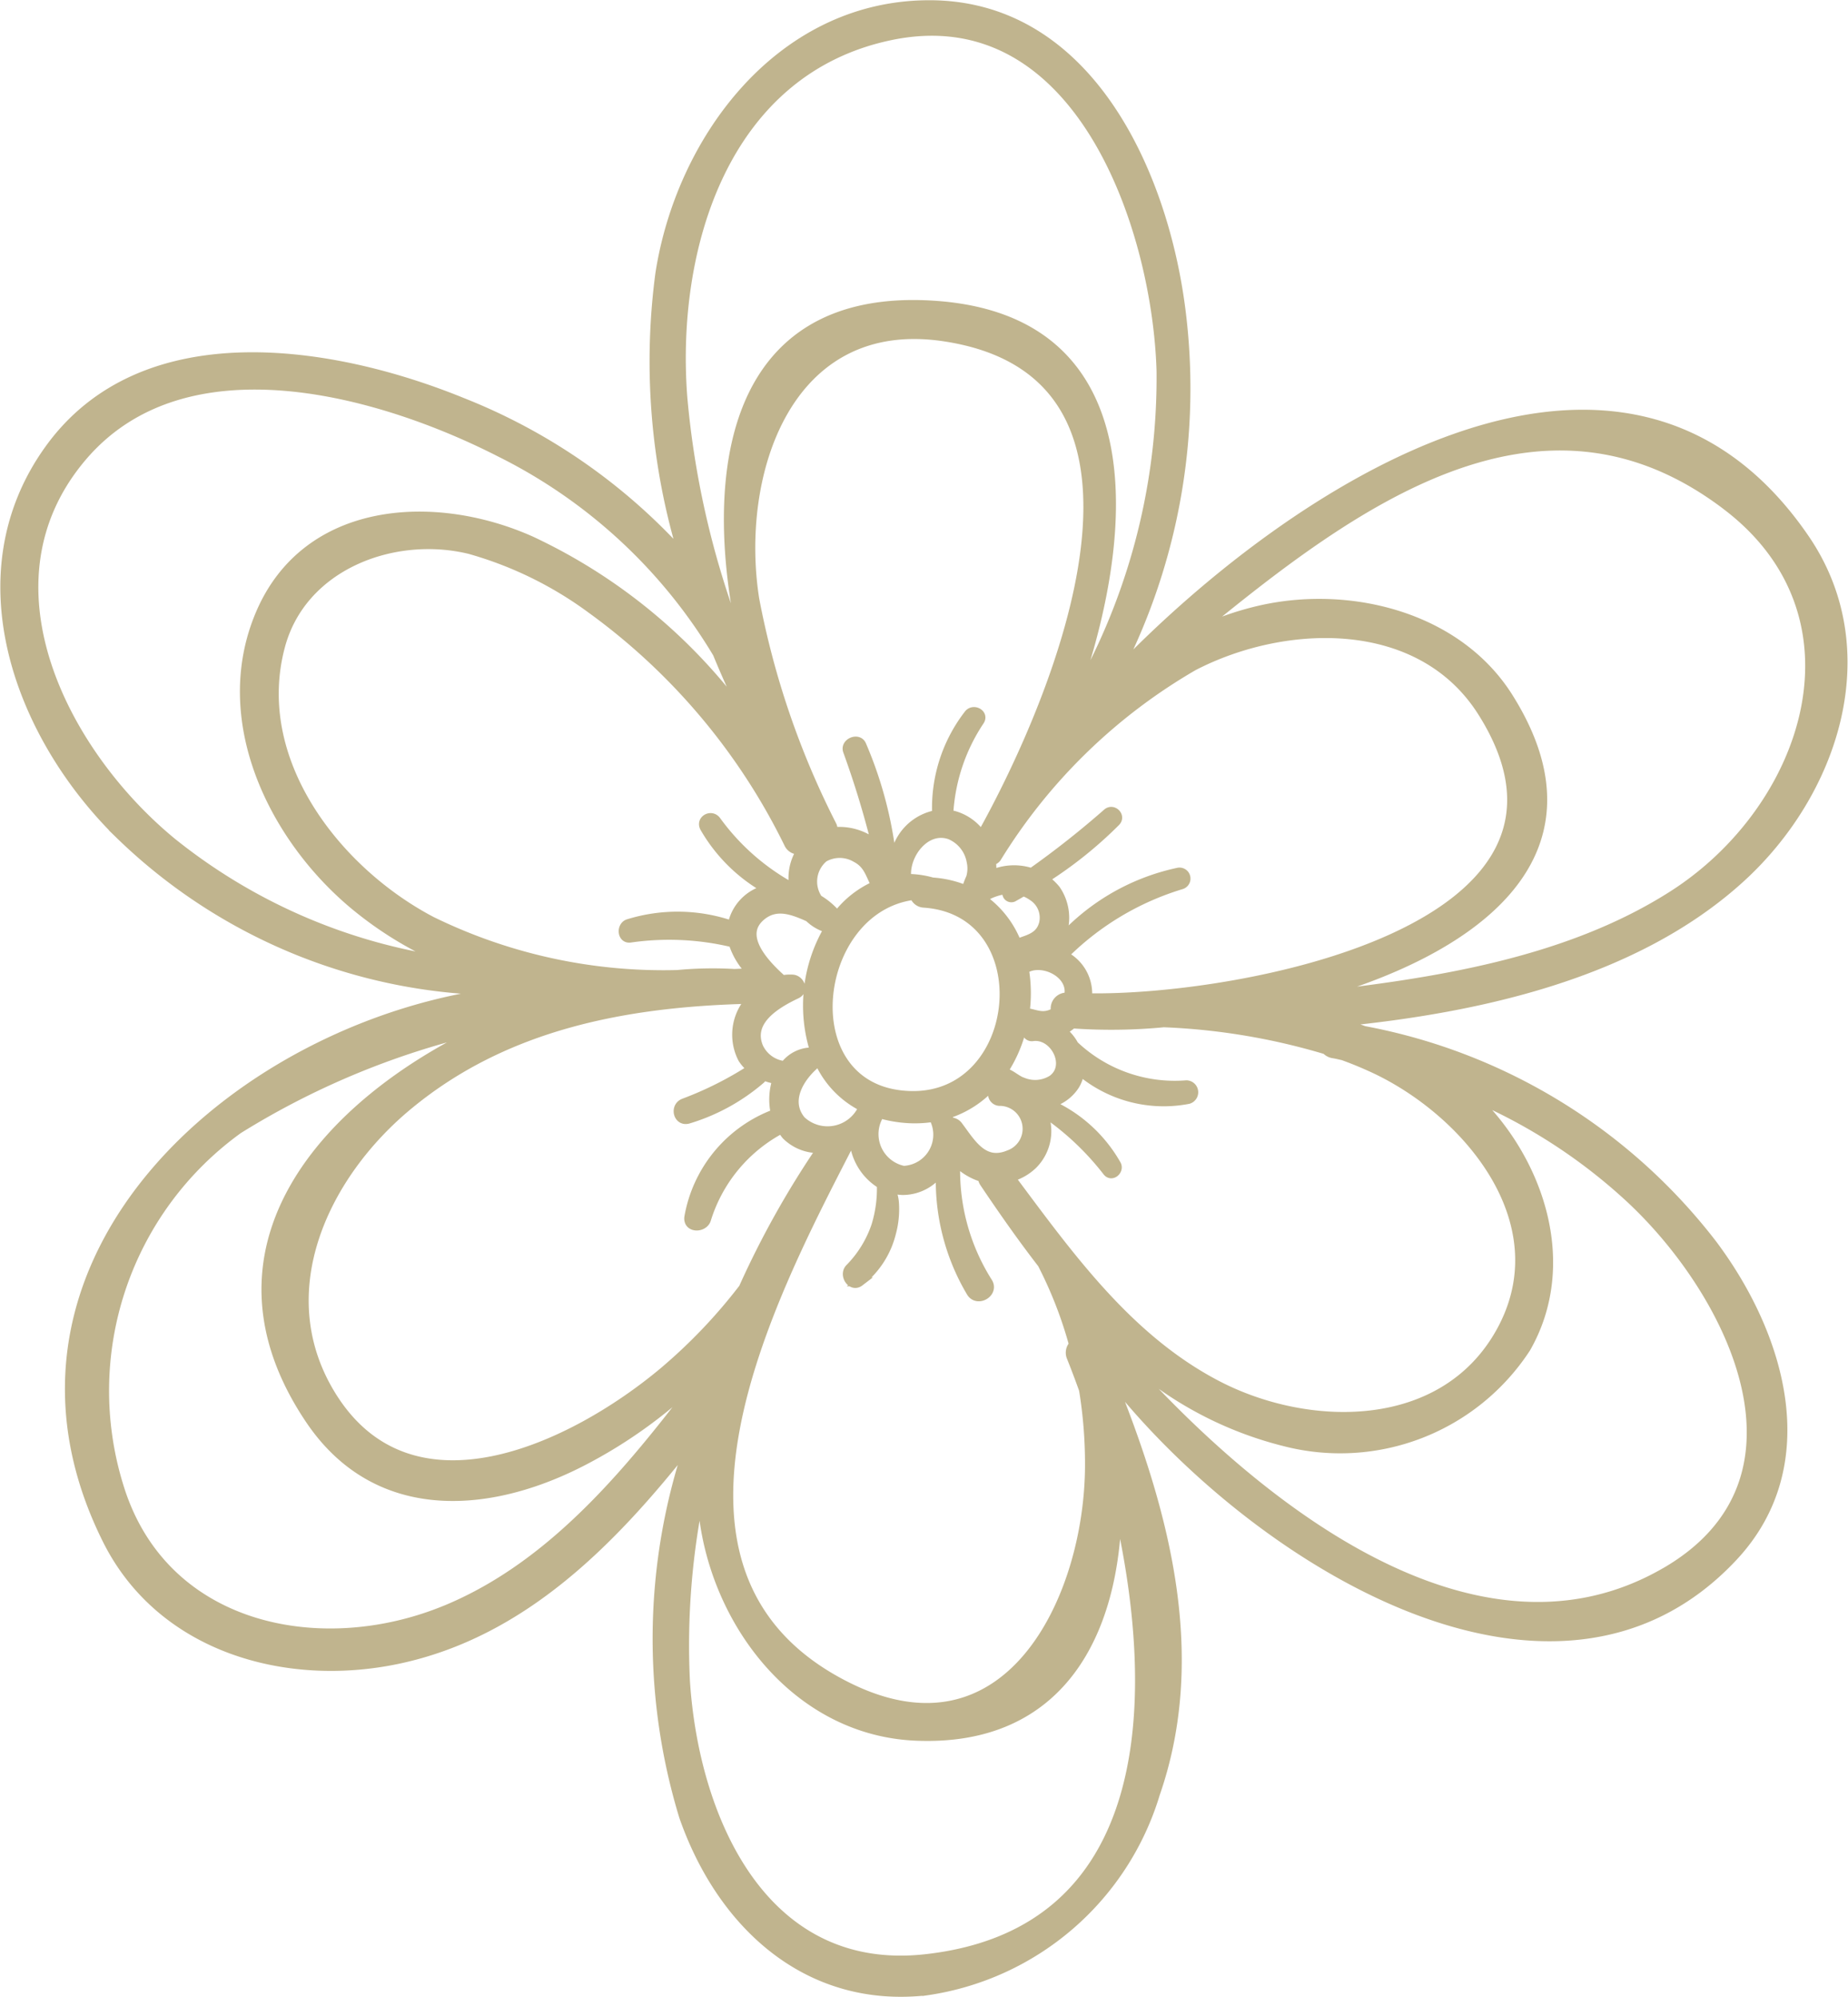 <svg xmlns="http://www.w3.org/2000/svg" width="51.803" height="55.97" viewBox="0 0 51.803 55.97">
  <g id="Gruppe_103" data-name="Gruppe 103" transform="translate(-153.445 -291.66)">
    <path id="Pfad_1029" data-name="Pfad 1029" d="M191.681,320.54c-.225-.084-.452-.163-.682-.234,3.949-.387,8.264-1.353,11.2-4,2.653-2.389,3.995-6.41,1.837-9.558-5.112-7.46-14.363-1.361-19.267,3.745a17.408,17.408,0,0,0,1.775-10.2c-.5-3.846-2.639-8.6-7.189-8.5-4.092.085-6.836,3.8-7.414,7.539a18.688,18.688,0,0,0,.648,7.9,16.446,16.446,0,0,0-6.186-4.3c-3.624-1.479-8.966-2.356-11.6,1.343-2.514,3.525-.809,8.033,2,10.779a15.481,15.481,0,0,0,10.908,4.378c-7.4.774-15.182,7.5-11.277,15.365,1.5,3.031,5,4.036,8.161,3.371,3.5-.737,6.014-3.315,8.17-6.05a17.069,17.069,0,0,0-.159,10.448c1.054,3.023,3.464,5.268,6.819,4.89a7.884,7.884,0,0,0,6.411-5.528c1.358-3.919.238-7.977-1.268-11.683,3.965,5.067,12.434,10.43,17.465,5.045,2.424-2.595,1.322-6.23-.588-8.771A16.049,16.049,0,0,0,191.681,320.54Zm-.591.71a10.564,10.564,0,0,1,.98.411c2.6,1.267,5.121,4.346,3.419,7.357-1.609,2.847-5.374,2.784-7.921,1.461-2.5-1.3-4.152-3.623-5.794-5.821a1.464,1.464,0,0,0,.625-.355,1.327,1.327,0,0,0,.268-1.5,7.753,7.753,0,0,1,1.818,1.7c.131.152.343-.042.263-.2a4.039,4.039,0,0,0-1.9-1.714,1.189,1.189,0,0,0,.728-.505.957.957,0,0,0,.138-.411,3.625,3.625,0,0,0,3.045.8.21.21,0,0,0-.056-.411,4.1,4.1,0,0,1-3.147-1.111,1.246,1.246,0,0,0-.336-.4,1.433,1.433,0,0,0,.29-.194,15.458,15.458,0,0,0,2.559-.032,18.333,18.333,0,0,1,4.546.76.347.347,0,0,0,.195.107C190.9,321.205,190.995,321.23,191.089,321.25ZM175.665,319.1a1.137,1.137,0,0,0-.286.018c-.525-.466-1.253-1.253-.579-1.794.415-.333.875-.151,1.318.047a1.223,1.223,0,0,0,.553.314,4.234,4.234,0,0,0-.377,3.484.166.166,0,0,0-.082-.028.962.962,0,0,0-.771.382.9.9,0,0,1-.726-.515c-.313-.755.518-1.226,1.063-1.485C176,319.415,175.869,319.113,175.665,319.1Zm6.2-2.3c.091-.047.176-.1.265-.151a1.024,1.024,0,0,1,.255.131.708.708,0,0,1,.311.762c-.089.333-.339.416-.624.514a.272.272,0,0,0-.106.072,2.738,2.738,0,0,0-.994-1.284,1.527,1.527,0,0,1,.751-.257A.128.128,0,0,0,181.868,316.8ZM179,322.363c-3.409-.054-2.836-5.249.07-5.609a.3.3,0,0,0,.278.219C182.618,317.2,182.151,322.413,179,322.363Zm-.209,2.1a1.037,1.037,0,0,1-.74-1.473.238.238,0,0,0,.018-.126,3.524,3.524,0,0,0,.732.141,3.279,3.279,0,0,0,.806-.028v0A1,1,0,0,1,178.787,324.459Zm-1.873-7.141a2.012,2.012,0,0,0-.539-.462.869.869,0,0,1,.162-1.163.893.893,0,0,1,.9.009c.335.175.385.45.547.757,0,0,0,0,.007.006A2.727,2.727,0,0,0,176.914,317.318Zm3.2-2.241a.989.989,0,0,1,.548.718.911.911,0,0,1-.014.457,2.189,2.189,0,0,0-.126.343,2.973,2.973,0,0,0-.945-.221,2.583,2.583,0,0,0-.715-.1C178.777,315.619,179.41,314.785,180.118,315.078Zm1.16,6.979a.415.415,0,0,0,.052.112.207.207,0,0,0,.127.356.768.768,0,0,1,.267,1.492c-.72.3-1.058-.337-1.421-.815a.259.259,0,0,0-.229-.1,1.259,1.259,0,0,0-.092-.212A2.841,2.841,0,0,0,181.278,322.057Zm.861-.065c-.223-.078-.367-.258-.583-.29a3.807,3.807,0,0,0,.517-1.143.674.674,0,0,0,.161.071.149.149,0,0,0,.153.082c.615-.092,1.087.819.552,1.2A.9.9,0,0,1,182.139,321.992Zm.9-1.981a.914.914,0,0,1-.158.074c-.272.094-.459-.035-.7-.055a4.039,4.039,0,0,0-.025-1.239.2.2,0,0,0,.1-.016c.486-.213,1.274.2,1.144.792a.386.386,0,0,1-.015.036A.32.32,0,0,0,183.035,320.011Zm-2.079-4.944a1.385,1.385,0,0,0-.778-.56,1.293,1.293,0,0,0-.141-.024,5.2,5.2,0,0,1,.869-2.619c.135-.2-.179-.371-.319-.187a4.292,4.292,0,0,0-.891,2.808,1.445,1.445,0,0,0-1.138,1.814c-.03,0-.057.017-.088.022a.731.731,0,0,0-.012-.32c0-.011.011-.017.01-.029a11.194,11.194,0,0,0-.87-3.437c-.1-.226-.484-.065-.4.169a25.935,25.935,0,0,1,.8,2.626,1.662,1.662,0,0,0-.324-.211,1.617,1.617,0,0,0-.889-.152.255.255,0,0,0-.017-.178,23.6,23.6,0,0,1-2.17-6.346c-.548-3.5.908-8.013,5.321-7.343C186.913,302.162,183.1,311.23,180.956,315.067Zm-4.614,6.383a.139.139,0,0,0,.044-.076,2.639,2.639,0,0,0,1.269,1.324.084.084,0,0,0-.045.041,1.079,1.079,0,0,1-1.708.318C175.441,322.5,175.884,321.822,176.342,321.45Zm.883,2.332a.3.3,0,0,0,.029-.191c.039-.027.08-.051.117-.081a1.6,1.6,0,0,0,.775,1.343,3.525,3.525,0,0,1-.153,1.154,3.126,3.126,0,0,1-.742,1.2c-.17.189.063.549.29.375a2.484,2.484,0,0,0,.893-1.378,2.522,2.522,0,0,0,.081-.833,1.028,1.028,0,0,0-.117-.411,1.206,1.206,0,0,0,.343.063,1.294,1.294,0,0,0,1.063-.554,6.121,6.121,0,0,0,.85,3.4c.181.31.673.022.481-.281a5.845,5.845,0,0,1-.9-3.38,1.761,1.761,0,0,0,.617.409c.04.015.081.025.122.036a.338.338,0,0,0,.057.156c.506.752,1.042,1.52,1.618,2.265a11.659,11.659,0,0,1,.884,2.269.322.322,0,0,0-.067.347c.116.287.231.594.346.913a12.832,12.832,0,0,1,.169,2.139c-.015,3.743-2.3,8.486-6.86,6.146C170.965,335.734,175.058,328,177.225,323.782Zm24.6-17.962c4.1,3.1,2.322,8.491-1.5,10.928-2.967,1.893-6.712,2.461-10.18,2.844,4.429-1.21,8.43-3.862,5.589-8.387-1.417-2.258-4.395-3.009-6.885-2.473a8.521,8.521,0,0,0-1.908.663C191.369,305.758,196.6,301.865,201.826,305.82ZM186.9,310.331c2.553-1.324,6.367-1.462,8.1,1.3,3.844,6.114-6.865,8.072-11.073,7.992,0-.008.005-.015.006-.023a1.2,1.2,0,0,0-.685-1.176.179.179,0,0,0,.074-.044,7.853,7.853,0,0,1,3.24-1.922.183.183,0,0,0-.1-.352,6.164,6.164,0,0,0-3.372,2,1.4,1.4,0,0,0-.041-1.511,1.471,1.471,0,0,0-.326-.3,11.582,11.582,0,0,0,2-1.6c.161-.161-.08-.4-.248-.247a25.552,25.552,0,0,1-2.113,1.667,1.555,1.555,0,0,0-1.116.052,1.97,1.97,0,0,0-.006-.337.465.465,0,0,0,.059-.059.206.206,0,0,0,.092-.075A15.718,15.718,0,0,1,186.9,310.331Zm-14.314-7.541c-.32-4.178,1.158-9.16,5.83-10.13,5.253-1.091,7.451,5.335,7.574,9.389a17.957,17.957,0,0,1-2.536,9.4c1.743-4.763,2.218-10.849-3.844-11.237-5.741-.368-6.361,4.792-5.35,9.409-.076-.141-.153-.281-.234-.419A24.779,24.779,0,0,1,172.586,302.79Zm-14.349,12.448c-3.034-2.512-5.469-7.266-2.482-10.776,2.879-3.384,8.35-1.84,11.728-.11a14.734,14.734,0,0,1,6.067,5.62c.278.676.581,1.339.907,1.98a15.516,15.516,0,0,0-6.118-5.136c-2.7-1.212-6.305-1.013-7.605,2.052-1.251,2.949.345,6.247,2.64,8.159a10.329,10.329,0,0,0,2.6,1.576A15.859,15.859,0,0,1,158.236,315.238Zm7.243,2.2c-2.649-1.42-5.016-4.491-4.173-7.658.6-2.273,3.177-3.24,5.31-2.717a10.567,10.567,0,0,1,3.4,1.665,17.748,17.748,0,0,1,5.529,6.57.308.308,0,0,0,.375.171,1.4,1.4,0,0,0-.218,1.086,6.412,6.412,0,0,1-2.173-1.894c-.146-.2-.463-.027-.336.2a4.608,4.608,0,0,0,1.75,1.722,1.28,1.28,0,0,0-.977,1.01,4.665,4.665,0,0,0-2.911-.048c-.209.067-.187.438.055.407a7.644,7.644,0,0,1,2.882.134,2.018,2.018,0,0,0,.511.832c-.156.009-.313.017-.47.024a10.592,10.592,0,0,0-1.6.029A14.775,14.775,0,0,1,165.479,317.44Zm8.953,2.227a.4.4,0,0,0,.066-.014,1.459,1.459,0,0,0-.241,1.679,1.166,1.166,0,0,0,.258.283,9.829,9.829,0,0,1-1.9.957c-.279.106-.172.544.126.456a5.564,5.564,0,0,0,2.024-1.109.16.16,0,0,0,.059-.117,1.387,1.387,0,0,0,.4.116,1.749,1.749,0,0,0-.047.951,3.789,3.789,0,0,0-2.426,2.915c-.029.305.4.308.494.067a4.3,4.3,0,0,1,2.113-2.551,1.088,1.088,0,0,0,.125.183,1.292,1.292,0,0,0,.982.369,25.538,25.538,0,0,0-2.189,3.911,15.032,15.032,0,0,1-2.247,2.353c-2.533,2.115-7.1,4.3-9.325.6-1.727-2.874-.156-6.147,2.2-8.086C167.624,320.383,170.991,319.753,174.432,319.667Zm-8.5,17.112c-3.512,1.445-7.932.55-9.153-3.472a9.035,9.035,0,0,1,3.349-9.995,22.4,22.4,0,0,1,6.894-2.829c-4.53,2.12-8.094,6.2-4.9,10.956,1.827,2.726,4.911,2.57,7.578,1.219a13.592,13.592,0,0,0,3.571-2.63C171.275,332.672,169.06,335.491,165.93,336.779Zm18.836-2.929c1.247,5.355,1.135,12-5.4,12.708-4.538.489-6.454-3.922-6.708-7.764a20.938,20.938,0,0,1,.438-5.4,9.393,9.393,0,0,0,.106,1.043c.481,2.968,2.722,5.742,5.9,5.884C183.188,340.5,184.728,337.414,184.765,333.85Zm15.356,1.87c-5.564,3.218-12.027-2.3-15.7-6.608a10.32,10.32,0,0,0,5.039,2.96,6.225,6.225,0,0,0,6.762-2.626c1.354-2.367.375-5.281-1.489-7.054a15.4,15.4,0,0,1,4.446,2.9C202.034,327.974,204.569,333.149,200.122,335.721Z" transform="translate(0)" fill="#c0b48e" stroke="#c0b48e" stroke-width="0.25"/>
  </g>
</svg>
